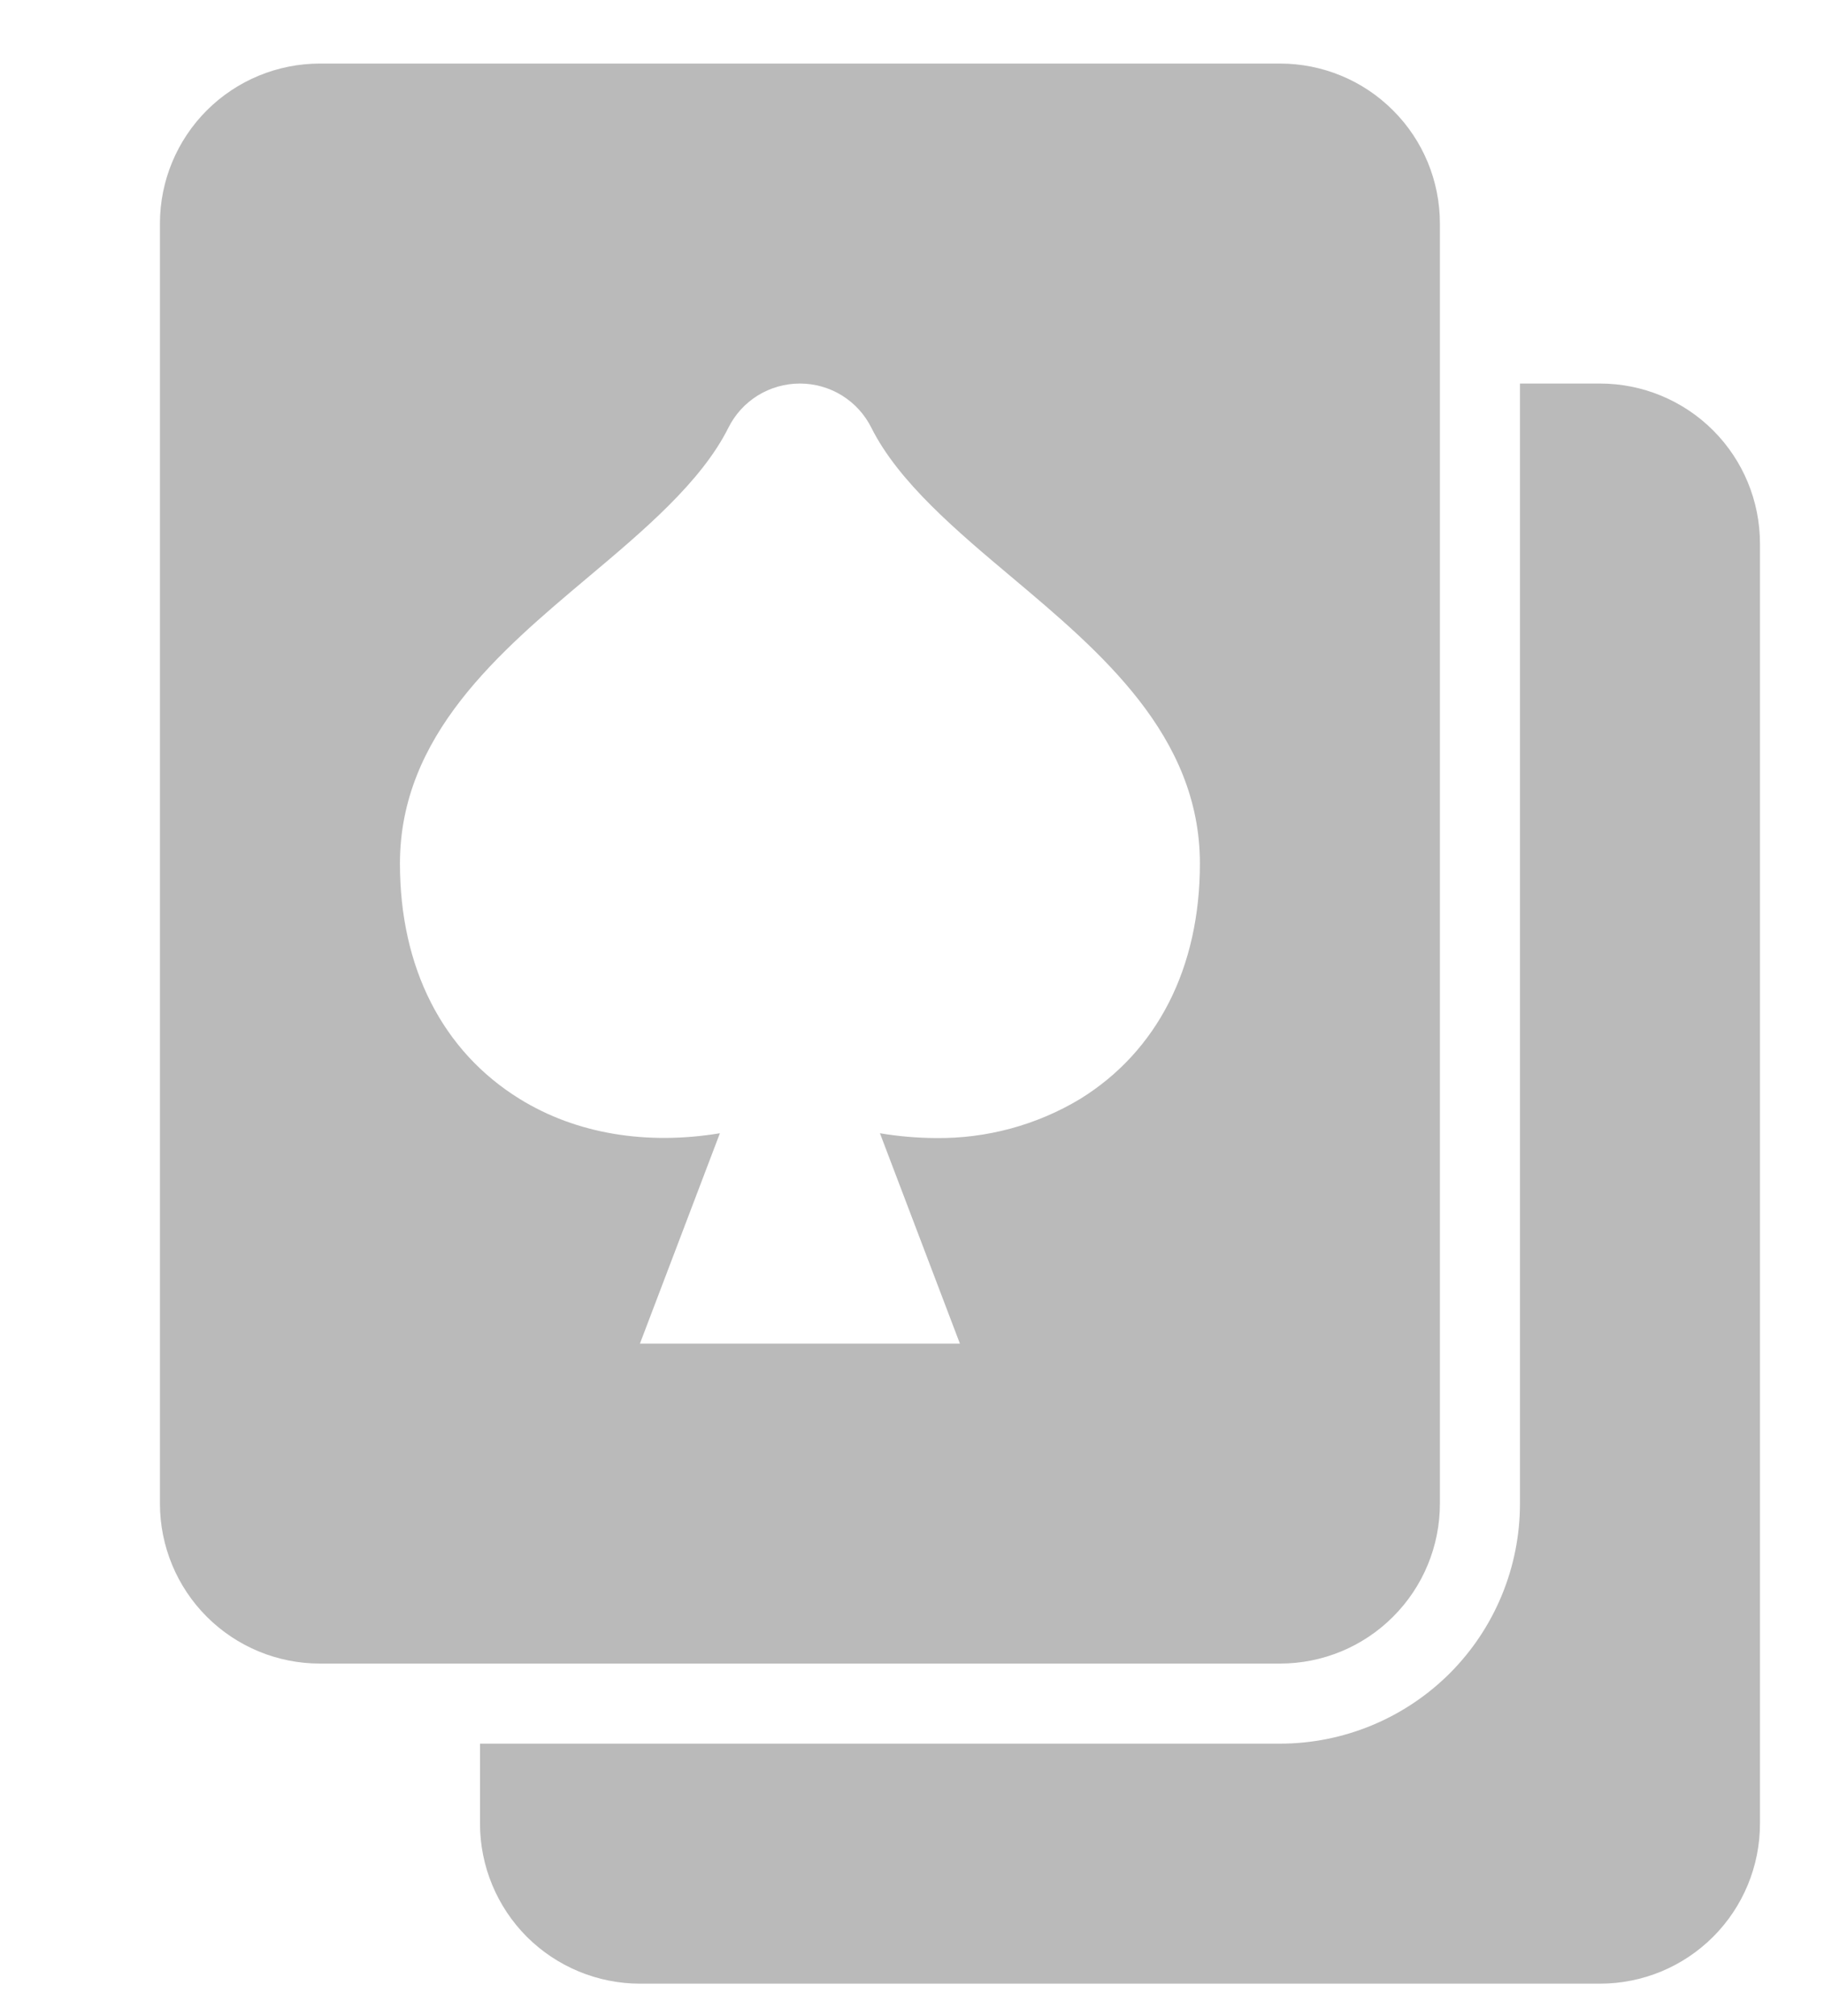<svg width="19" height="21" viewBox="0 0 19 21" fill="none" xmlns="http://www.w3.org/2000/svg">
<g id="poker-cards 1" clip-path="url(#clip0_22_5337)">
<g id="05-card">
<g id="Glyph">
<path id="Vector" d="M14.999 15.662V2.328C14.999 1.886 14.824 1.462 14.511 1.15C14.199 0.837 13.775 0.662 13.333 0.662H3.333C2.891 0.662 2.467 0.837 2.154 1.15C1.842 1.462 1.666 1.886 1.666 2.328V15.662C1.666 16.104 1.842 16.528 2.154 16.84C2.467 17.153 2.891 17.328 3.333 17.328H13.333C13.775 17.328 14.199 17.153 14.511 16.84C14.824 16.528 14.999 16.104 14.999 15.662ZM11.251 11.447C10.797 11.72 10.275 11.861 9.745 11.854C9.551 11.853 9.357 11.836 9.166 11.804L9.999 13.995H6.666L7.499 11.804C6.737 11.93 6.004 11.812 5.414 11.447C4.609 10.95 4.166 10.079 4.166 8.995C4.166 7.661 5.203 6.789 6.118 6.019C6.701 5.529 7.304 5.022 7.587 4.456C7.656 4.317 7.762 4.201 7.894 4.119C8.026 4.038 8.177 3.995 8.332 3.995C8.487 3.995 8.639 4.038 8.77 4.119C8.902 4.201 9.008 4.317 9.077 4.456C9.361 5.022 9.964 5.529 10.547 6.019C11.462 6.789 12.499 7.661 12.499 8.995C12.499 10.079 12.056 10.95 11.251 11.447Z" fill="#BABABA"/>
<path id="Vector_2" d="M16.667 3.995H15.833V15.662C15.833 16.325 15.57 16.961 15.101 17.43C14.632 17.898 13.996 18.162 13.333 18.162H5V18.995C5 19.437 5.176 19.861 5.488 20.174C5.801 20.486 6.225 20.662 6.667 20.662H16.667C17.109 20.662 17.533 20.486 17.845 20.174C18.158 19.861 18.333 19.437 18.333 18.995V5.662C18.333 5.22 18.158 4.796 17.845 4.483C17.533 4.171 17.109 3.995 16.667 3.995Z" fill="#BABABA"/>
</g>
</g>
</g>
<defs>
<clipPath id="clip0_22_5337">
<rect width="20" height="20" fill="white" transform="translate(0 0.662)"/>
</clipPath>
</defs>
</svg>
